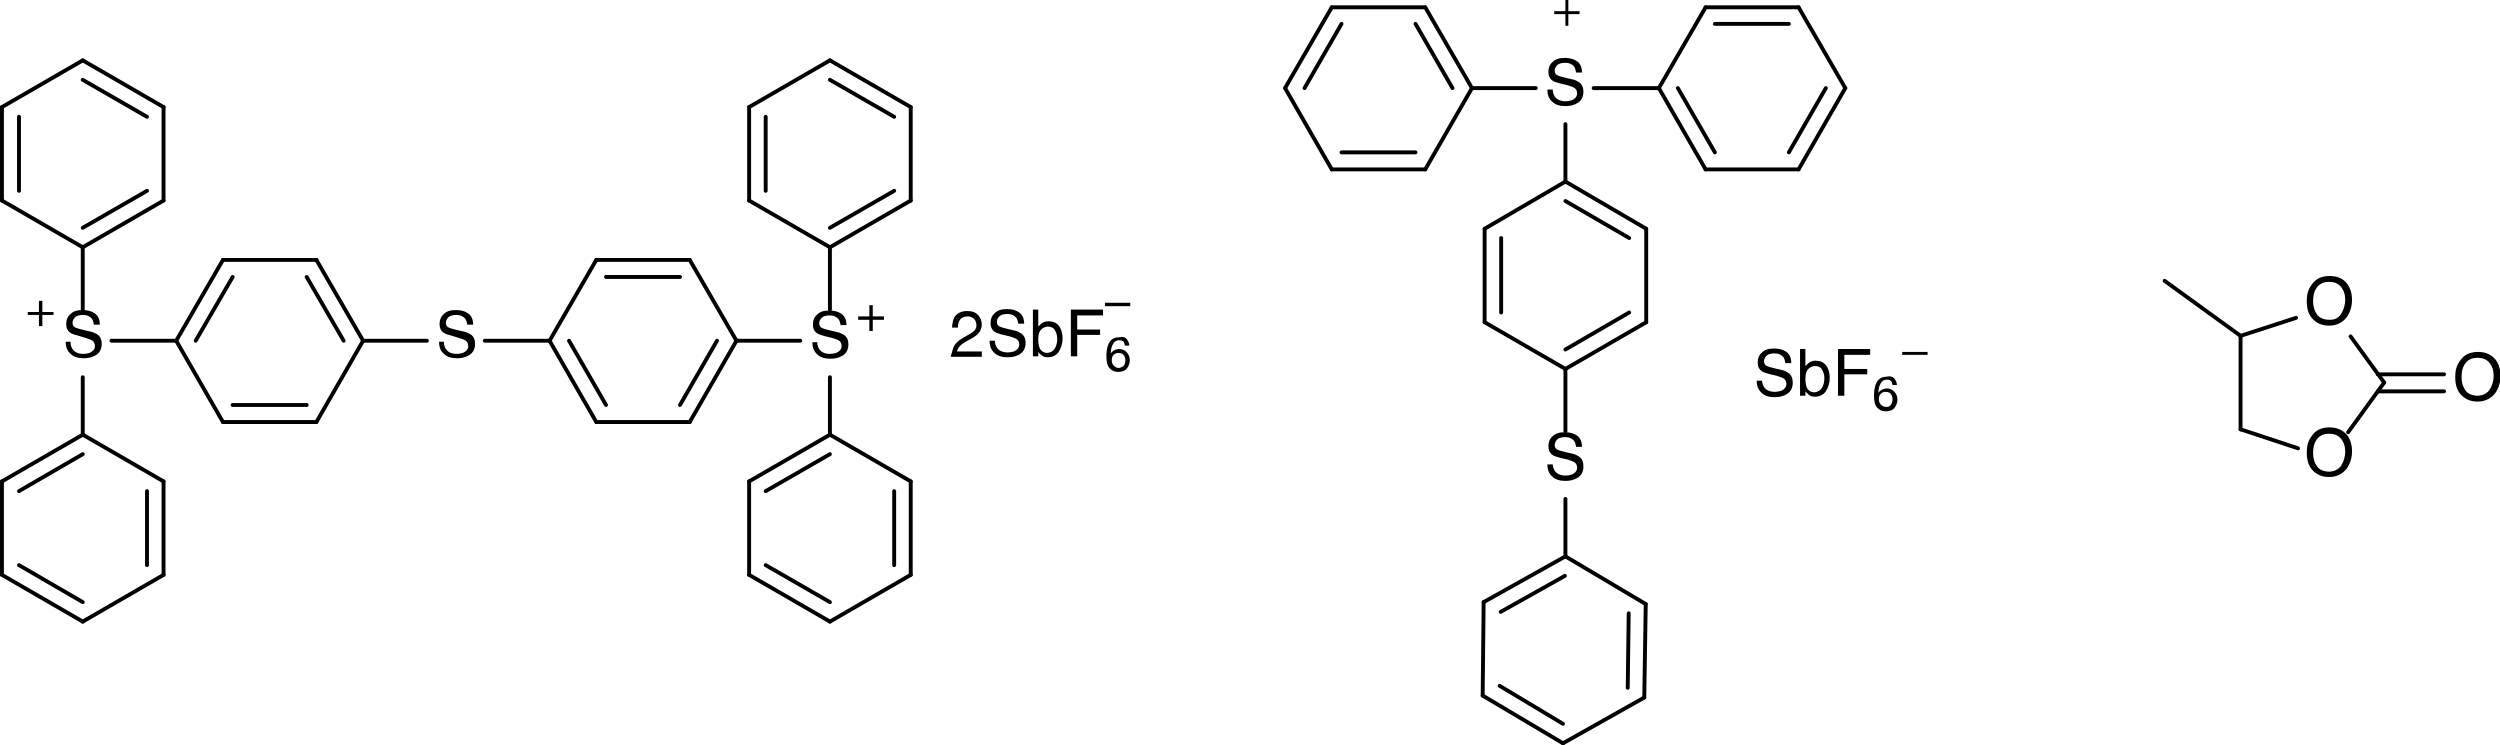 <?xml version="1.0" encoding="utf-8"?>
<!-- Generator: Adobe Illustrator 28.2.0, SVG Export Plug-In . SVG Version: 6.00 Build 0)  -->
<svg version="1.1" id="图层_1" xmlns="http://www.w3.org/2000/svg" xmlns:xlink="http://www.w3.org/1999/xlink" x="0px" y="0px"
	 viewBox="0 0 513.6 153.1" style="enable-background:new 0 0 513.6 153.1;" xml:space="preserve">
<style type="text/css">
	.st0{fill:none;stroke:#000000;stroke-width:0.801;stroke-linecap:round;stroke-miterlimit:2;}
	.st1{fill-rule:evenodd;clip-rule:evenodd;}
</style>
<g>
	<line class="st0" x1="112.9" y1="70" x2="122.5" y2="86.7"/>
	<line class="st0" x1="116.9" y1="70" x2="124.5" y2="83.2"/>
	<line class="st0" x1="122.5" y1="86.7" x2="141.7" y2="86.7"/>
	<line class="st0" x1="141.7" y1="86.7" x2="151.3" y2="70"/>
	<line class="st0" x1="139.7" y1="83.2" x2="147.3" y2="70"/>
	<line class="st0" x1="151.3" y1="70" x2="141.7" y2="53.4"/>
	<line class="st0" x1="141.7" y1="53.4" x2="122.5" y2="53.4"/>
	<line class="st0" x1="139.7" y1="56.9" x2="124.5" y2="56.9"/>
	<line class="st0" x1="122.5" y1="53.4" x2="112.9" y2="70"/>
	<g>
		<path d="M167.9,70.4c0,0.5,0.2,1,0.4,1.3c0.4,0.6,1.1,1,2.2,1c0.5,0,0.9-0.1,1.3-0.2c0.7-0.3,1.1-0.8,1.1-1.4
			c0-0.5-0.2-0.9-0.5-1.1c-0.3-0.2-0.8-0.4-1.5-0.6l-1.3-0.3c-0.8-0.2-1.4-0.4-1.7-0.6c-0.6-0.4-0.9-1-0.9-1.8
			c0-0.9,0.3-1.6,0.9-2.1c0.6-0.6,1.4-0.8,2.5-0.8c1,0,1.8,0.2,2.5,0.7c0.7,0.5,1,1.3,1,2.3h-1.2c-0.1-0.5-0.2-0.9-0.4-1.2
			c-0.4-0.5-1-0.8-1.9-0.8c-0.7,0-1.3,0.2-1.6,0.5c-0.3,0.3-0.5,0.7-0.5,1.1c0,0.5,0.2,0.8,0.6,1c0.2,0.1,0.8,0.3,1.7,0.5l1.3,0.3
			c0.6,0.1,1.1,0.4,1.5,0.6c0.6,0.4,0.9,1.1,0.9,1.9c0,1.1-0.4,1.8-1.1,2.3c-0.8,0.5-1.6,0.7-2.6,0.7c-1.2,0-2.1-0.3-2.7-0.9
			c-0.7-0.6-1-1.4-1-2.5H167.9z"/>
	</g>
	<line class="st0" x1="151.3" y1="70" x2="164.4" y2="70"/>
	<line class="st0" x1="170.5" y1="63.6" x2="170.5" y2="50.8"/>
	<line class="st0" x1="170.5" y1="77.5" x2="170.5" y2="89.3"/>
	<line class="st0" x1="170.5" y1="50.8" x2="187.1" y2="41.2"/>
	<line class="st0" x1="170.5" y1="46.8" x2="183.7" y2="39.2"/>
	<line class="st0" x1="187.1" y1="41.2" x2="187.1" y2="22"/>
	<line class="st0" x1="187.1" y1="22" x2="170.5" y2="12.4"/>
	<line class="st0" x1="183.7" y1="24" x2="170.5" y2="16.4"/>
	<line class="st0" x1="170.5" y1="12.4" x2="153.9" y2="22"/>
	<line class="st0" x1="153.9" y1="22" x2="153.9" y2="41.2"/>
	<line class="st0" x1="157.3" y1="24" x2="157.3" y2="39.2"/>
	<line class="st0" x1="153.9" y1="41.2" x2="170.5" y2="50.8"/>
	<line class="st0" x1="170.5" y1="89.3" x2="153.9" y2="98.9"/>
	<line class="st0" x1="170.5" y1="93.3" x2="157.3" y2="100.9"/>
	<line class="st0" x1="153.9" y1="98.9" x2="153.9" y2="118.1"/>
	<line class="st0" x1="153.9" y1="118.1" x2="170.5" y2="127.7"/>
	<line class="st0" x1="157.3" y1="116.1" x2="170.5" y2="123.7"/>
	<line class="st0" x1="170.5" y1="127.7" x2="187.1" y2="118.1"/>
	<line class="st0" x1="187.1" y1="118.1" x2="187.1" y2="98.9"/>
	<line class="st0" x1="183.7" y1="116.1" x2="183.7" y2="100.9"/>
	<line class="st0" x1="187.1" y1="98.9" x2="170.5" y2="89.3"/>
	<polygon class="st1" points="176.3,65 181.6,65 181.6,65.7 176.3,65.7 176.3,65 	"/>
	<polygon class="st1" points="178.6,62.7 179.3,62.7 179.3,68 178.6,68 178.6,62.7 	"/>
	<g>
		<path d="M91.2,70.4c0,0.5,0.2,1,0.4,1.3c0.4,0.6,1.1,1,2.2,1c0.5,0,0.9-0.1,1.3-0.2c0.7-0.3,1.1-0.8,1.1-1.4
			c0-0.5-0.2-0.9-0.5-1.1c-0.3-0.2-0.8-0.4-1.5-0.6L92.9,69c-0.8-0.2-1.4-0.4-1.7-0.6c-0.6-0.4-0.9-1-0.9-1.8c0-0.9,0.3-1.6,0.9-2.1
			c0.6-0.6,1.4-0.8,2.5-0.8c1,0,1.8,0.2,2.5,0.7c0.7,0.5,1,1.3,1,2.3h-1.2c-0.1-0.5-0.2-0.9-0.4-1.2c-0.4-0.5-1-0.8-1.9-0.8
			c-0.7,0-1.3,0.2-1.6,0.5c-0.3,0.3-0.5,0.7-0.5,1.1c0,0.5,0.2,0.8,0.6,1c0.2,0.1,0.8,0.3,1.7,0.5l1.3,0.3c0.6,0.1,1.1,0.4,1.5,0.6
			c0.6,0.4,0.9,1.1,0.9,1.9c0,1.1-0.4,1.8-1.1,2.3c-0.8,0.5-1.6,0.7-2.6,0.7c-1.2,0-2.1-0.3-2.7-0.9c-0.7-0.6-1-1.4-1-2.5H91.2z"/>
	</g>
	<line class="st0" x1="112.9" y1="70" x2="99.6" y2="70"/>
	<line class="st0" x1="87.7" y1="70" x2="74.6" y2="70"/>
	<line class="st0" x1="74.6" y1="70" x2="65" y2="53.4"/>
	<line class="st0" x1="70.6" y1="70" x2="63" y2="56.9"/>
	<line class="st0" x1="65" y1="53.4" x2="45.8" y2="53.4"/>
	<line class="st0" x1="45.8" y1="53.4" x2="36.2" y2="70"/>
	<line class="st0" x1="47.8" y1="56.9" x2="40.2" y2="70"/>
	<line class="st0" x1="36.2" y1="70" x2="45.8" y2="86.7"/>
	<line class="st0" x1="45.8" y1="86.7" x2="65" y2="86.7"/>
	<line class="st0" x1="47.8" y1="83.2" x2="63" y2="83.2"/>
	<line class="st0" x1="65" y1="86.7" x2="74.6" y2="70"/>
	<g>
		<path d="M14.5,70.4c0,0.5,0.2,1,0.4,1.3c0.4,0.6,1.1,1,2.2,1c0.5,0,0.9-0.1,1.3-0.2c0.7-0.3,1.1-0.8,1.1-1.4
			c0-0.5-0.2-0.9-0.5-1.1c-0.3-0.2-0.8-0.4-1.5-0.6L16.2,69c-0.8-0.2-1.4-0.4-1.7-0.6c-0.6-0.4-0.9-1-0.9-1.8c0-0.9,0.3-1.6,0.9-2.1
			c0.6-0.6,1.4-0.8,2.5-0.8c1,0,1.8,0.2,2.5,0.7c0.7,0.5,1,1.3,1,2.3h-1.2c-0.1-0.5-0.2-0.9-0.4-1.2c-0.4-0.5-1-0.8-1.9-0.8
			c-0.7,0-1.3,0.2-1.6,0.5c-0.3,0.3-0.5,0.7-0.5,1.1c0,0.5,0.2,0.8,0.6,1c0.2,0.1,0.8,0.3,1.7,0.5l1.3,0.3c0.6,0.1,1.1,0.4,1.5,0.6
			c0.6,0.4,0.9,1.1,0.9,1.9c0,1.1-0.4,1.8-1.1,2.3c-0.8,0.5-1.6,0.7-2.6,0.7c-1.2,0-2.1-0.3-2.7-0.9c-0.7-0.6-1-1.4-1-2.5H14.5z"/>
	</g>
	<line class="st0" x1="36.2" y1="70" x2="22.9" y2="70"/>
	<line class="st0" x1="17" y1="63.6" x2="17" y2="50.8"/>
	<line class="st0" x1="17" y1="77.5" x2="17" y2="89.3"/>
	<line class="st0" x1="17" y1="50.8" x2="33.6" y2="41.2"/>
	<line class="st0" x1="17" y1="46.8" x2="30.2" y2="39.2"/>
	<line class="st0" x1="33.6" y1="41.2" x2="33.6" y2="22"/>
	<line class="st0" x1="33.6" y1="22" x2="17" y2="12.4"/>
	<line class="st0" x1="30.2" y1="24" x2="17" y2="16.4"/>
	<line class="st0" x1="17" y1="12.4" x2="0.4" y2="22"/>
	<line class="st0" x1="0.4" y1="22" x2="0.4" y2="41.2"/>
	<line class="st0" x1="3.9" y1="24" x2="3.9" y2="39.2"/>
	<line class="st0" x1="0.4" y1="41.2" x2="17" y2="50.8"/>
	<line class="st0" x1="17" y1="89.3" x2="0.4" y2="98.9"/>
	<line class="st0" x1="17" y1="93.3" x2="3.9" y2="100.9"/>
	<line class="st0" x1="0.4" y1="98.9" x2="0.4" y2="118.1"/>
	<line class="st0" x1="0.4" y1="118.1" x2="17" y2="127.7"/>
	<line class="st0" x1="3.9" y1="116.1" x2="17" y2="123.7"/>
	<line class="st0" x1="17" y1="127.7" x2="33.6" y2="118.1"/>
	<line class="st0" x1="33.6" y1="118.1" x2="33.6" y2="98.9"/>
	<line class="st0" x1="30.2" y1="116.1" x2="30.2" y2="100.9"/>
	<line class="st0" x1="33.6" y1="98.9" x2="17" y2="89.3"/>
	<polygon class="st1" points="5.7,64.1 11,64.1 11,64.7 5.7,64.7 5.7,64.1 	"/>
	<polygon class="st1" points="8,61.8 8.7,61.8 8.7,67 8,67 8,61.8 	"/>
	<g>
		<path d="M196,71.1c0.3-0.6,0.9-1.1,1.7-1.6l1.2-0.7c0.6-0.3,1-0.6,1.2-0.8c0.4-0.4,0.5-0.8,0.5-1.2c0-0.5-0.2-1-0.5-1.3
			c-0.3-0.3-0.8-0.5-1.3-0.5c-0.8,0-1.4,0.3-1.7,0.9c-0.2,0.3-0.3,0.8-0.3,1.4h-1.2c0-0.8,0.2-1.5,0.4-2c0.5-0.9,1.4-1.4,2.7-1.4
			c1.1,0,1.8,0.3,2.3,0.9s0.7,1.2,0.7,1.9c0,0.7-0.3,1.4-0.8,1.9c-0.3,0.3-0.8,0.7-1.6,1.1l-0.9,0.5c-0.4,0.2-0.8,0.5-1,0.7
			c-0.4,0.4-0.7,0.8-0.8,1.3h5.1v1.1h-6.4C195.6,72.4,195.7,71.7,196,71.1z"/>
		<path d="M204.4,70.1c0,0.5,0.2,1,0.4,1.3c0.4,0.6,1.1,1,2.2,1c0.5,0,0.9-0.1,1.3-0.2c0.7-0.3,1.1-0.8,1.1-1.4
			c0-0.5-0.2-0.9-0.5-1.1c-0.3-0.2-0.8-0.4-1.5-0.6l-1.3-0.3c-0.8-0.2-1.4-0.4-1.7-0.6c-0.6-0.4-0.9-1-0.9-1.8
			c0-0.9,0.3-1.6,0.9-2.1c0.6-0.6,1.4-0.8,2.5-0.8c1,0,1.8,0.2,2.5,0.7c0.7,0.5,1,1.3,1,2.3h-1.2c-0.1-0.5-0.2-0.9-0.4-1.2
			c-0.4-0.5-1-0.8-1.9-0.8c-0.7,0-1.3,0.2-1.6,0.5c-0.3,0.3-0.5,0.7-0.5,1.1c0,0.5,0.2,0.8,0.6,1c0.2,0.1,0.8,0.3,1.7,0.5l1.3,0.3
			c0.6,0.1,1.1,0.4,1.4,0.6c0.6,0.4,0.9,1.1,0.9,1.9c0,1.1-0.4,1.8-1.1,2.3s-1.6,0.7-2.6,0.7c-1.2,0-2.1-0.3-2.7-0.9
			c-0.7-0.6-1-1.4-1-2.5H204.4z"/>
		<path d="M212.2,63.6h1.1v3.5c0.3-0.3,0.6-0.6,0.9-0.8c0.4-0.2,0.7-0.3,1.2-0.3c0.9,0,1.6,0.3,2.1,0.9s0.8,1.5,0.8,2.6
			c0,1.1-0.3,2-0.8,2.8c-0.5,0.7-1.3,1.1-2.2,1.1c-0.5,0-1-0.1-1.3-0.4c-0.2-0.2-0.5-0.4-0.7-0.7v0.9h-1.1V63.6z M216.7,71.6
			c0.3-0.5,0.5-1.2,0.5-2c0-0.7-0.2-1.3-0.5-1.8s-0.8-0.7-1.4-0.7c-0.5,0-1,0.2-1.4,0.6c-0.4,0.4-0.6,1-0.6,2c0,0.7,0.1,1.2,0.2,1.6
			c0.3,0.8,0.9,1.2,1.7,1.2C215.9,72.4,216.3,72.2,216.7,71.6z"/>
		<path d="M220,63.6h6.6v1.2h-5.3v2.9h4.7v1.1h-4.7v4.4H220V63.6z"/>
	</g>
	<g>
		<path d="M231.5,69.7c0.3,0.4,0.5,0.8,0.5,1.3h-0.9c-0.1-0.3-0.1-0.5-0.2-0.7c-0.2-0.3-0.5-0.4-1-0.4c-0.5,0-0.9,0.2-1.2,0.7
			c-0.3,0.5-0.5,1.1-0.5,2c0.2-0.3,0.5-0.5,0.8-0.7c0.3-0.1,0.6-0.2,0.9-0.2c0.6,0,1.1,0.2,1.5,0.6c0.4,0.4,0.7,0.9,0.7,1.7
			c0,0.6-0.2,1.2-0.6,1.7s-1,0.7-1.8,0.7c-0.7,0-1.2-0.2-1.7-0.7c-0.5-0.5-0.7-1.3-0.7-2.5c0-0.9,0.1-1.6,0.3-2.2
			c0.4-1.2,1.2-1.7,2.2-1.7C230.7,69.1,231.2,69.3,231.5,69.7z M230.9,75.1c0.2-0.3,0.3-0.7,0.3-1.1c0-0.4-0.1-0.7-0.3-1
			c-0.2-0.3-0.6-0.5-1.1-0.5c-0.4,0-0.7,0.1-1,0.4c-0.3,0.3-0.4,0.6-0.4,1.1c0,0.4,0.1,0.8,0.4,1.1c0.3,0.3,0.6,0.5,1.1,0.5
			C230.3,75.5,230.6,75.4,230.9,75.1z"/>
	</g>
	<polygon class="st1" points="227,62.2 232.2,62.2 232.2,62.9 227,62.9 227,62.2 	"/>
	<line class="st0" x1="304.6" y1="142.9" x2="321.1" y2="152.7"/>
	<line class="st0" x1="308.1" y1="140.9" x2="321.1" y2="148.7"/>
	<line class="st0" x1="321.1" y1="152.7" x2="337.8" y2="143.3"/>
	<line class="st0" x1="337.8" y1="143.3" x2="338.1" y2="124.1"/>
	<line class="st0" x1="334.4" y1="141.3" x2="334.6" y2="126"/>
	<line class="st0" x1="338.1" y1="124.1" x2="321.6" y2="114.3"/>
	<line class="st0" x1="321.6" y1="114.3" x2="304.8" y2="123.7"/>
	<line class="st0" x1="321.5" y1="118.3" x2="308.3" y2="125.7"/>
	<line class="st0" x1="304.8" y1="123.7" x2="304.6" y2="142.9"/>
	<g>
		<path d="M319,95.4c0,0.5,0.2,1,0.4,1.3c0.4,0.6,1.1,1,2.2,1c0.5,0,0.9-0.1,1.3-0.2c0.7-0.3,1.1-0.8,1.1-1.4c0-0.5-0.2-0.9-0.5-1.1
			c-0.3-0.2-0.8-0.4-1.5-0.6l-1.3-0.3c-0.8-0.2-1.4-0.4-1.7-0.6c-0.6-0.4-0.9-1-0.9-1.8c0-0.9,0.3-1.6,0.9-2.1
			c0.6-0.6,1.4-0.8,2.5-0.8c1,0,1.8,0.2,2.5,0.7c0.7,0.5,1,1.3,1,2.3h-1.2c-0.1-0.5-0.2-0.9-0.4-1.2c-0.4-0.5-1-0.8-1.9-0.8
			c-0.7,0-1.3,0.2-1.6,0.5c-0.3,0.3-0.5,0.7-0.5,1.1c0,0.5,0.2,0.8,0.6,1c0.2,0.1,0.8,0.3,1.7,0.5l1.3,0.3c0.6,0.1,1.1,0.4,1.4,0.6
			c0.6,0.4,0.9,1.1,0.9,2c0,1.1-0.4,1.8-1.1,2.3c-0.8,0.5-1.6,0.7-2.6,0.7c-1.2,0-2.1-0.3-2.7-0.9c-0.7-0.6-1-1.4-1-2.5H319z"/>
	</g>
	<line class="st0" x1="321.6" y1="114.3" x2="321.6" y2="102.5"/>
	<line class="st0" x1="321.6" y1="88.6" x2="321.6" y2="75.8"/>
	<line class="st0" x1="321.6" y1="75.8" x2="338.2" y2="66.2"/>
	<line class="st0" x1="321.6" y1="71.8" x2="334.7" y2="64.2"/>
	<line class="st0" x1="338.2" y1="66.2" x2="338.2" y2="47"/>
	<line class="st0" x1="338.2" y1="47" x2="321.6" y2="37.3"/>
	<line class="st0" x1="334.7" y1="48.9" x2="321.6" y2="41.3"/>
	<line class="st0" x1="321.6" y1="37.3" x2="305" y2="47"/>
	<line class="st0" x1="305" y1="47" x2="305" y2="66.2"/>
	<line class="st0" x1="308.4" y1="48.9" x2="308.4" y2="64.2"/>
	<line class="st0" x1="305" y1="66.2" x2="321.6" y2="75.8"/>
	<g>
		<path d="M319,18.5c0,0.5,0.2,1,0.4,1.3c0.4,0.6,1.1,1,2.2,1c0.5,0,0.9-0.1,1.3-0.2c0.7-0.3,1.1-0.8,1.1-1.4c0-0.5-0.2-0.9-0.5-1.1
			c-0.3-0.2-0.8-0.4-1.5-0.6l-1.3-0.3c-0.8-0.2-1.4-0.4-1.7-0.6c-0.6-0.4-0.9-1-0.9-1.8c0-0.9,0.3-1.6,0.9-2.1
			c0.6-0.6,1.4-0.8,2.5-0.8c1,0,1.8,0.2,2.5,0.7c0.7,0.5,1,1.3,1,2.3h-1.2c-0.1-0.5-0.2-0.9-0.4-1.2c-0.4-0.5-1-0.8-1.9-0.8
			c-0.7,0-1.3,0.2-1.6,0.5c-0.3,0.3-0.5,0.7-0.5,1.1c0,0.5,0.2,0.8,0.6,1c0.2,0.1,0.8,0.3,1.7,0.5l1.3,0.3c0.6,0.1,1.1,0.4,1.4,0.6
			c0.6,0.4,0.9,1.1,0.9,1.9c0,1.1-0.4,1.8-1.1,2.3c-0.8,0.5-1.6,0.7-2.6,0.7c-1.2,0-2.1-0.3-2.7-0.9c-0.7-0.6-1-1.4-1-2.5H319z"/>
	</g>
	<line class="st0" x1="321.6" y1="37.3" x2="321.6" y2="25.5"/>
	<line class="st0" x1="315.5" y1="18.1" x2="302.4" y2="18.1"/>
	<line class="st0" x1="327.4" y1="18.1" x2="340.8" y2="18.1"/>
	<line class="st0" x1="302.4" y1="18.1" x2="292.8" y2="1.5"/>
	<line class="st0" x1="298.4" y1="18.1" x2="290.8" y2="4.9"/>
	<line class="st0" x1="292.8" y1="1.5" x2="273.6" y2="1.5"/>
	<line class="st0" x1="273.6" y1="1.5" x2="264" y2="18.1"/>
	<line class="st0" x1="275.6" y1="4.9" x2="268" y2="18.1"/>
	<line class="st0" x1="264" y1="18.1" x2="273.6" y2="34.8"/>
	<line class="st0" x1="273.6" y1="34.8" x2="292.8" y2="34.8"/>
	<line class="st0" x1="275.6" y1="31.3" x2="290.8" y2="31.3"/>
	<line class="st0" x1="292.8" y1="34.8" x2="302.4" y2="18.1"/>
	<line class="st0" x1="340.8" y1="18.1" x2="350.4" y2="34.8"/>
	<line class="st0" x1="344.7" y1="18.1" x2="352.3" y2="31.3"/>
	<line class="st0" x1="350.4" y1="34.8" x2="369.5" y2="34.8"/>
	<line class="st0" x1="369.5" y1="34.8" x2="379.1" y2="18.1"/>
	<line class="st0" x1="367.5" y1="31.3" x2="375.1" y2="18.1"/>
	<line class="st0" x1="379.1" y1="18.1" x2="369.5" y2="1.5"/>
	<line class="st0" x1="369.5" y1="1.5" x2="350.4" y2="1.5"/>
	<line class="st0" x1="367.5" y1="4.9" x2="352.3" y2="4.9"/>
	<line class="st0" x1="350.4" y1="1.5" x2="340.8" y2="18.1"/>
	<polygon class="st1" points="319.3,2.3 324.5,2.3 324.5,2.9 319.3,2.9 319.3,2.3 	"/>
	<polygon class="st1" points="321.6,0 322.2,0 322.2,5.3 321.6,5.3 321.6,0 	"/>
	<g>
		<path d="M362,78.2c0,0.5,0.2,1,0.4,1.3c0.4,0.6,1.1,1,2.2,1c0.5,0,0.9-0.1,1.3-0.2c0.7-0.3,1.1-0.8,1.1-1.4c0-0.5-0.2-0.9-0.5-1.1
			c-0.3-0.2-0.8-0.4-1.5-0.6l-1.3-0.3c-0.8-0.2-1.4-0.4-1.7-0.6c-0.6-0.4-0.9-1-0.9-1.8c0-0.9,0.3-1.6,0.9-2.1
			c0.6-0.6,1.4-0.8,2.5-0.8c1,0,1.8,0.2,2.5,0.7c0.7,0.5,1,1.3,1,2.3h-1.2c-0.1-0.5-0.2-0.9-0.4-1.2c-0.4-0.5-1-0.8-1.9-0.8
			c-0.7,0-1.3,0.2-1.6,0.5c-0.3,0.3-0.5,0.7-0.5,1.1c0,0.5,0.2,0.8,0.6,1c0.2,0.1,0.8,0.3,1.7,0.5l1.3,0.3c0.6,0.1,1.1,0.4,1.4,0.6
			c0.6,0.4,0.9,1.1,0.9,2c0,1.1-0.4,1.8-1.1,2.3c-0.8,0.5-1.6,0.7-2.6,0.7c-1.2,0-2.1-0.3-2.7-0.9c-0.7-0.6-1-1.4-1-2.5H362z"/>
		<path d="M369.8,71.7h1.1v3.5c0.3-0.3,0.6-0.6,0.9-0.8c0.4-0.2,0.7-0.3,1.2-0.3c0.9,0,1.6,0.3,2.1,0.9c0.5,0.6,0.8,1.5,0.8,2.6
			c0,1.1-0.3,2-0.8,2.8c-0.5,0.7-1.3,1.1-2.2,1.1c-0.5,0-1-0.1-1.3-0.4c-0.2-0.2-0.5-0.4-0.7-0.7v0.9h-1.1V71.7z M374.3,79.7
			c0.3-0.5,0.5-1.2,0.5-2c0-0.7-0.2-1.3-0.5-1.8s-0.8-0.7-1.4-0.7c-0.5,0-1,0.2-1.4,0.6s-0.6,1-0.6,2c0,0.7,0.1,1.2,0.2,1.6
			c0.3,0.8,0.9,1.2,1.7,1.2C373.5,80.5,374,80.2,374.3,79.7z"/>
		<path d="M377.6,71.7h6.6v1.2h-5.3v2.9h4.7v1.1h-4.7v4.4h-1.3V71.7z"/>
	</g>
	<g>
		<path d="M389.2,77.8c0.3,0.4,0.5,0.8,0.5,1.3h-0.9c-0.1-0.3-0.1-0.5-0.2-0.7c-0.2-0.3-0.5-0.4-1-0.4c-0.5,0-0.9,0.2-1.2,0.7
			c-0.3,0.5-0.5,1.1-0.5,2c0.2-0.3,0.5-0.5,0.8-0.7c0.3-0.1,0.6-0.2,0.9-0.2c0.6,0,1.1,0.2,1.5,0.6c0.4,0.4,0.7,0.9,0.7,1.7
			c0,0.6-0.2,1.2-0.6,1.7c-0.4,0.5-1,0.7-1.8,0.7c-0.7,0-1.2-0.2-1.7-0.7s-0.7-1.3-0.7-2.5c0-0.9,0.1-1.6,0.3-2.2
			c0.4-1.2,1.2-1.7,2.2-1.7C388.3,77.2,388.9,77.4,389.2,77.8z M388.5,83.1c0.2-0.3,0.3-0.7,0.3-1.1c0-0.4-0.1-0.7-0.3-1
			c-0.2-0.3-0.6-0.5-1.1-0.5c-0.4,0-0.7,0.1-1,0.4S386,81.5,386,82c0,0.4,0.1,0.8,0.4,1.1s0.6,0.5,1.1,0.5
			C387.9,83.6,388.3,83.5,388.5,83.1z"/>
	</g>
	<polygon class="st1" points="390.8,72.3 396,72.3 396,72.9 390.8,72.9 390.8,72.3 	"/>
	<g>
		<path d="M482.2,89.4c0.6,0.8,1,1.9,1,3.3c0,1.4-0.4,2.6-1.1,3.6c-0.9,1.1-2.1,1.7-3.6,1.7c-1.5,0-2.6-0.5-3.5-1.5
			c-0.8-0.9-1.1-2.1-1.1-3.6c0-1.3,0.3-2.4,1-3.3c0.8-1.2,2-1.8,3.7-1.8C480.1,87.8,481.4,88.4,482.2,89.4z M481,95.6
			c0.5-0.8,0.8-1.8,0.8-2.8c0-1.1-0.3-2-0.9-2.7c-0.6-0.7-1.4-1-2.4-1c-1,0-1.8,0.3-2.4,1c-0.6,0.7-0.9,1.7-0.9,3
			c0,1.1,0.3,2,0.8,2.7c0.5,0.7,1.4,1.1,2.6,1.1C479.7,96.8,480.5,96.4,481,95.6z"/>
	</g>
	<g>
		<path d="M482.2,58.3c0.6,0.8,1,1.9,1,3.3c0,1.4-0.4,2.6-1.1,3.6c-0.9,1.1-2.1,1.7-3.6,1.7c-1.5,0-2.6-0.5-3.5-1.5
			c-0.8-0.9-1.1-2.1-1.1-3.6c0-1.3,0.3-2.4,1-3.3c0.8-1.2,2-1.8,3.7-1.8C480.1,56.7,481.4,57.2,482.2,58.3z M481,64.4
			c0.5-0.8,0.8-1.8,0.8-2.8c0-1.1-0.3-2-0.9-2.7c-0.6-0.7-1.4-1-2.4-1c-1,0-1.8,0.3-2.4,1c-0.6,0.7-0.9,1.7-0.9,3
			c0,1.1,0.3,2,0.8,2.7c0.5,0.7,1.4,1.1,2.6,1.1C479.7,65.7,480.5,65.3,481,64.4z"/>
	</g>
	<line class="st0" x1="460.3" y1="69" x2="460.3" y2="88.2"/>
	<line class="st0" x1="460.3" y1="88.2" x2="472.1" y2="92.1"/>
	<line class="st0" x1="482.4" y1="88.8" x2="489.8" y2="78.6"/>
	<line class="st0" x1="489.8" y1="78.6" x2="482.9" y2="69.1"/>
	<line class="st0" x1="471.7" y1="65.3" x2="460.3" y2="69"/>
	<g>
		<path d="M512.7,73.9c0.6,0.8,1,1.9,1,3.3c0,1.4-0.4,2.6-1.1,3.6c-0.9,1.1-2.1,1.7-3.6,1.7c-1.5,0-2.6-0.5-3.5-1.5
			c-0.8-0.9-1.1-2.1-1.1-3.6c0-1.3,0.3-2.4,1-3.3c0.8-1.2,2-1.8,3.7-1.8C510.6,72.3,511.8,72.8,512.7,73.9z M511.5,80
			c0.5-0.8,0.8-1.8,0.8-2.8c0-1.1-0.3-2-0.9-2.7c-0.6-0.7-1.4-1-2.4-1c-1,0-1.8,0.3-2.4,1c-0.6,0.7-0.9,1.7-0.9,3
			c0,1.1,0.3,2,0.8,2.7c0.5,0.7,1.4,1.1,2.6,1.1C510.2,81.2,511,80.8,511.5,80z"/>
	</g>
	<line class="st0" x1="488.5" y1="76.9" x2="502.1" y2="76.9"/>
	<line class="st0" x1="488.5" y1="80.4" x2="502.1" y2="80.4"/>
	<line class="st0" x1="460.3" y1="69" x2="444.7" y2="57.7"/>
</g>
</svg>
